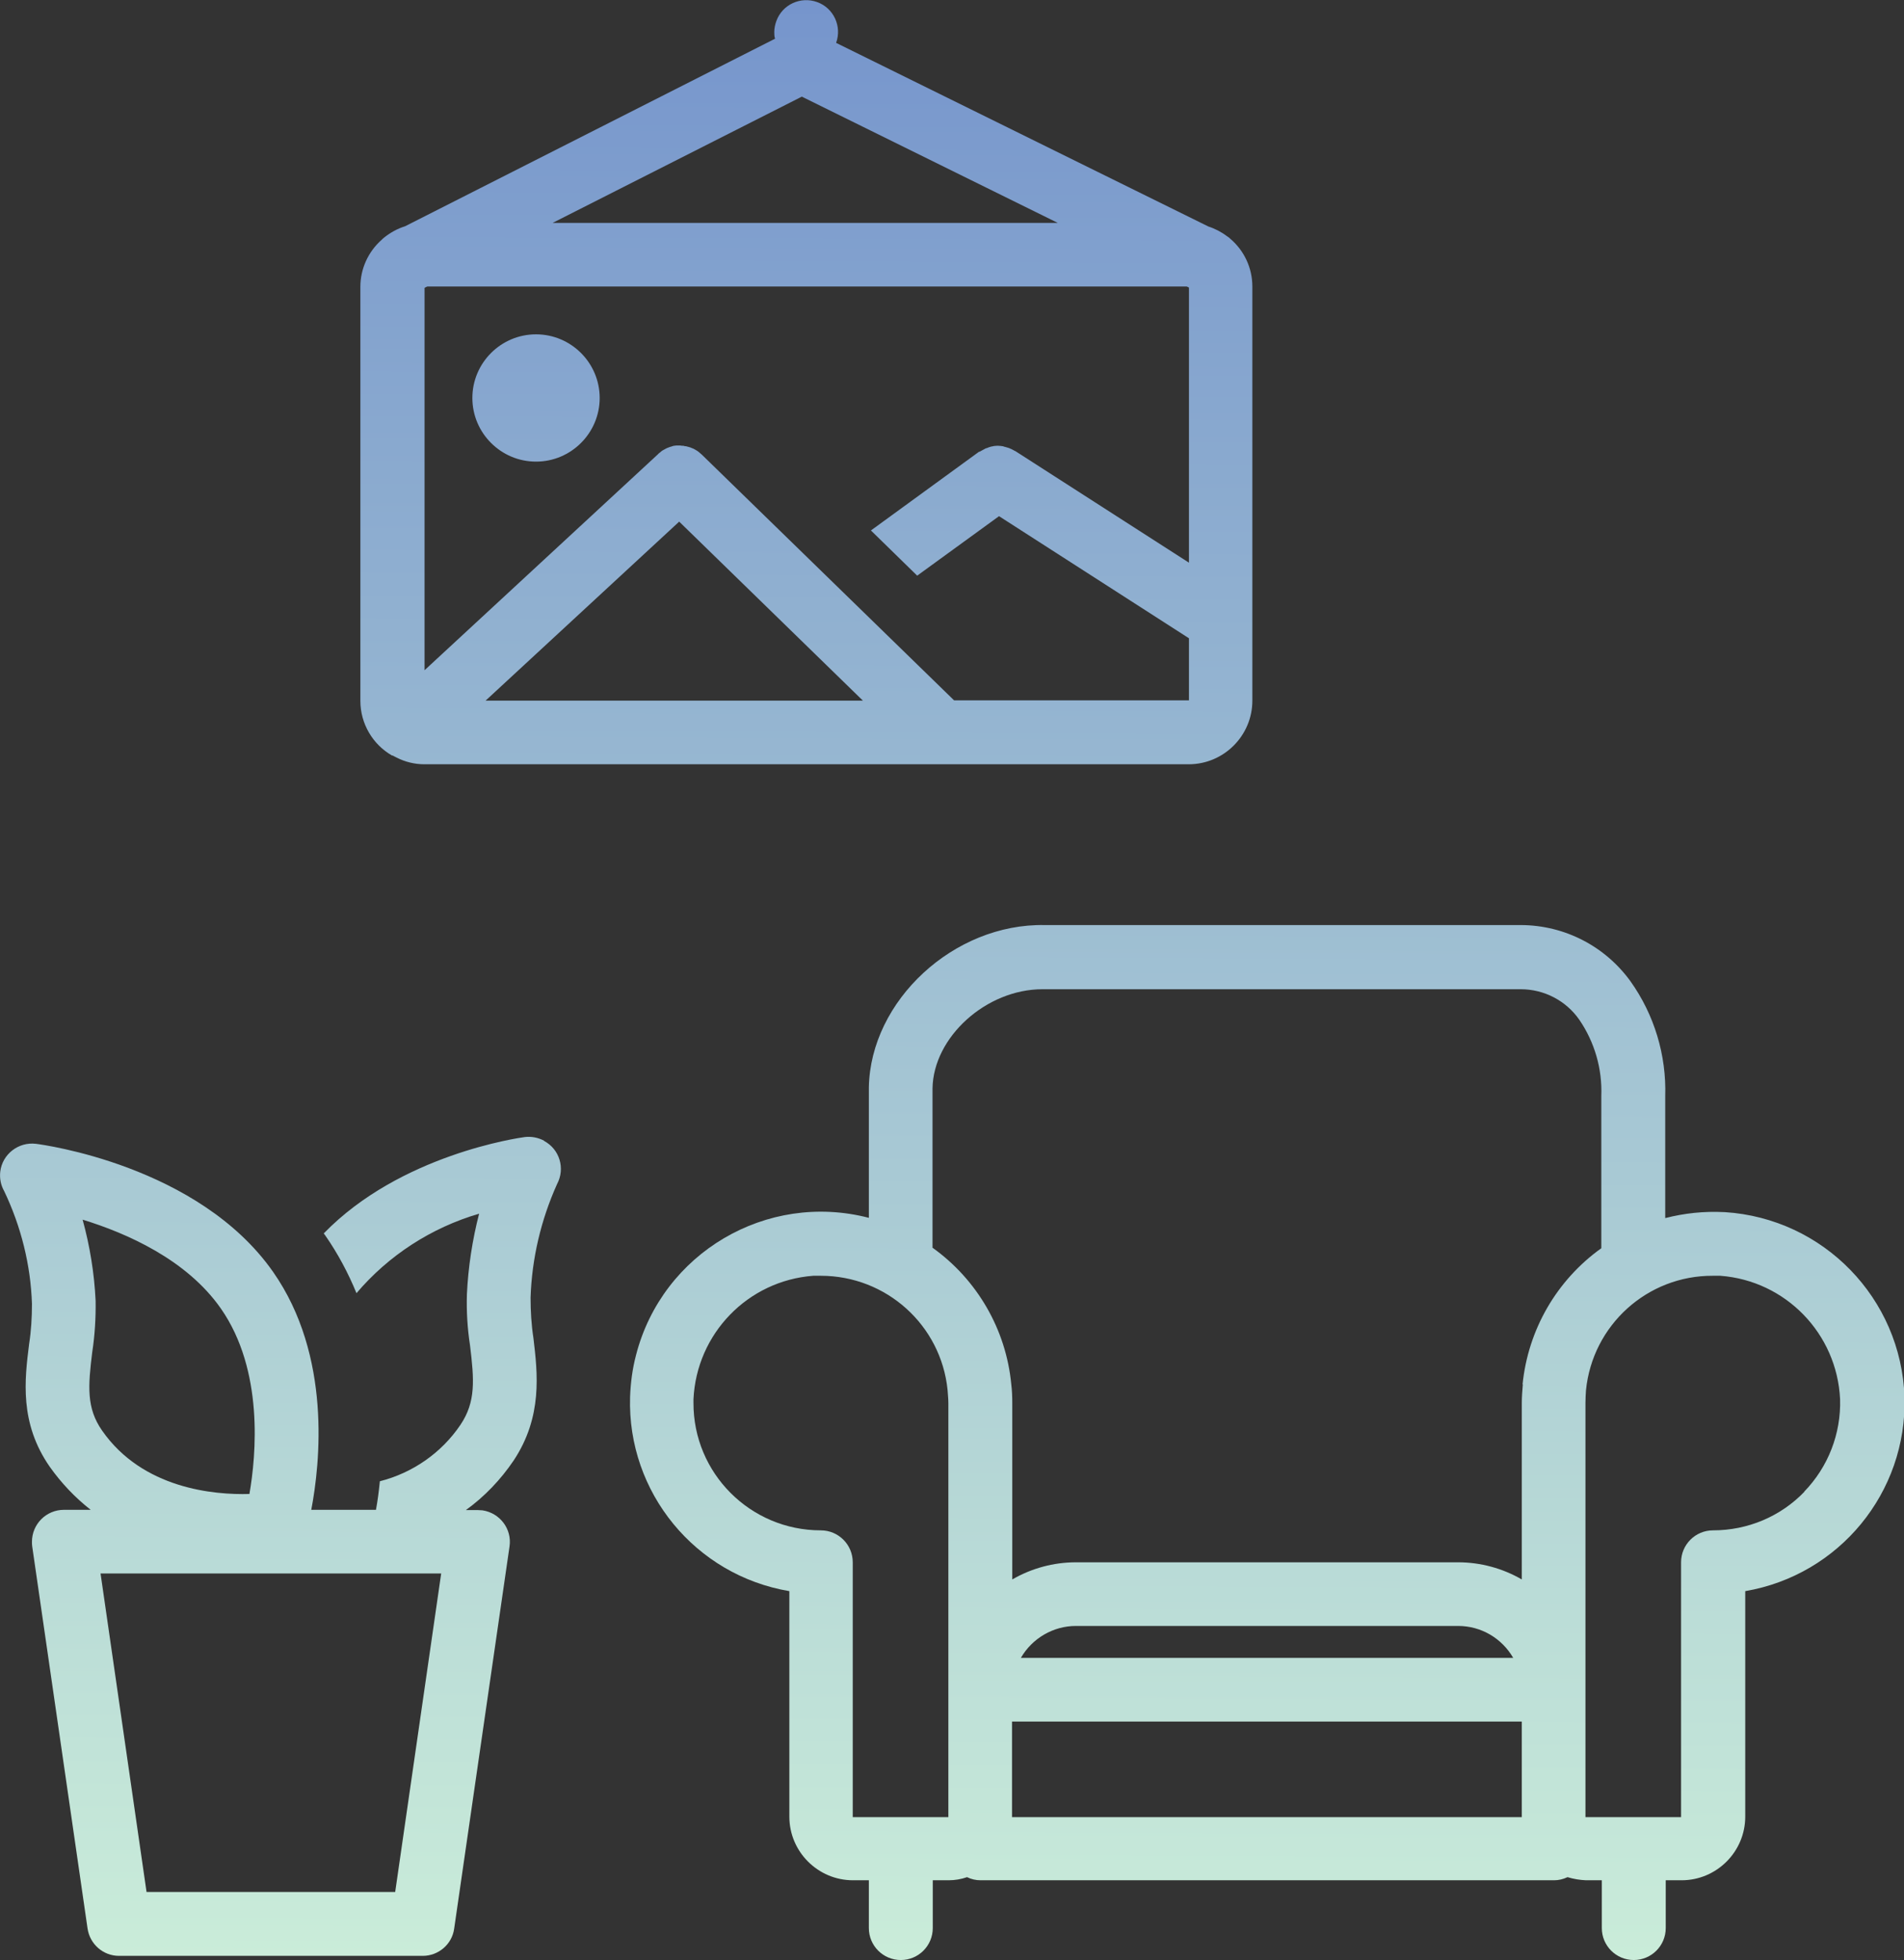 <?xml version="1.0" encoding="UTF-8"?>
<svg id="Calque_1" data-name="Calque 1" xmlns="http://www.w3.org/2000/svg" xmlns:xlink="http://www.w3.org/1999/xlink" viewBox="0 0 73.28 75.46">
  <rect x="0" y="0" width="73.28" height="75.46" fill="#333333" stroke="none"/>
  <defs>
    <style>
      .cls-1 {
        fill: url(#Dégradé_sans_nom_8);
      }

      .cls-2 {
        fill: url(#Dégradé_sans_nom_8-2);
      }

      .cls-3 {
        fill: url(#Dégradé_sans_nom_8-3);
      }

      .cls-4 {
        fill: url(#Dégradé_sans_nom_8-4);
      }
    </style>
    <linearGradient id="Dégradé_sans_nom_8" data-name="Dégradé sans nom 8" x1="11.01" y1=".02" x2="10.58" y2="89.82" gradientUnits="userSpaceOnUse">
      <stop offset="0" stop-color="#7695cc"/>
      <stop offset="1" stop-color="#dafddc"/>
    </linearGradient>
    <linearGradient id="Dégradé_sans_nom_8-2" data-name="Dégradé sans nom 8" x1="49.02" y1=".2" x2="48.59" y2="90.01" xlink:href="#Dégradé_sans_nom_8"/>
    <linearGradient id="Dégradé_sans_nom_8-3" data-name="Dégradé sans nom 8" x1="31.14" y1=".12" x2="30.71" y2="89.92" xlink:href="#Dégradé_sans_nom_8"/>
    <linearGradient id="Dégradé_sans_nom_8-4" data-name="Dégradé sans nom 8" x1="20.71" y1=".07" x2="20.27" y2="89.87" xlink:href="#Dégradé_sans_nom_8"/>
  </defs>
  <path class="cls-1" d="M20.94,43.91c-.23-.12-.49-.17-.74-.14-.22.03-4.79.67-7.74,3.71.02.03.04.05.06.08.48.69.88,1.44,1.2,2.22,1.24-1.46,2.88-2.52,4.72-3.06-.26,1.01-.42,2.05-.47,3.1-.02.66.02,1.32.12,1.97.16,1.32.23,2.17-.37,3.06-.73,1.08-1.84,1.85-3.1,2.17-.04.41-.09.77-.15,1.1h-2.49c.34-1.78.79-5.93-1.47-9.16-2.87-4.1-8.88-4.9-9.13-4.93-.67-.08-1.29.4-1.37,1.07-.03.26.02.52.15.75.65,1.36,1.02,2.84,1.07,4.34,0,.52-.03,1.04-.11,1.55-.17,1.36-.38,3.04.8,4.73.44.62.97,1.18,1.57,1.65h-1.03c-.68,0-1.23.55-1.23,1.23,0,.06,0,.12.01.18l2.13,14.71c.09.6.6,1.05,1.21,1.05h11.69c.61,0,1.13-.45,1.21-1.05l2.13-14.71c.1-.67-.37-1.29-1.04-1.39-.06,0-.12-.01-.18-.01h-.46c.72-.52,1.34-1.17,1.84-1.91,1.12-1.69.92-3.36.76-4.71-.08-.52-.11-1.04-.11-1.56.05-1.51.4-2.99,1.02-4.37.32-.6.1-1.34-.5-1.66ZM3.55,52.05c.1-.65.14-1.32.13-1.98-.05-1.05-.22-2.1-.5-3.12,1.69.52,4,1.53,5.32,3.42,1.66,2.38,1.36,5.64,1.1,7.14-1.36.04-4.11-.2-5.67-2.44-.61-.87-.54-1.72-.38-3.02ZM15.2,72.83H5.64l-1.77-12.26h13.11l-1.77,12.26Z"/>
  <path class="cls-2" d="M66.36,46.66c-.77-.04-1.53.04-2.27.23v-4.69c.05-1.58-.42-3.14-1.34-4.43-.98-1.35-2.53-2.15-4.2-2.16h-18.34c-3.5-.07-6.71,2.91-6.77,6.25v5.02c-3.93-1.02-7.95,1.35-8.96,5.28-.14.53-.21,1.07-.23,1.62-.11,3.67,2.51,6.86,6.13,7.47v8.68c0,1.35,1.1,2.45,2.45,2.45h.61v1.84c0,.68.55,1.23,1.23,1.23s1.23-.55,1.23-1.23v-1.84h.61c.24,0,.48-.04.71-.12.16.08.34.12.52.12h22.07c.18,0,.35-.04.52-.12.23.07.47.11.71.12h.61v1.84c0,.68.55,1.23,1.23,1.23s1.23-.55,1.23-1.23v-1.84h.61c1.35,0,2.45-1.1,2.45-2.45v-8.68c3.62-.62,6.23-3.8,6.13-7.47-.13-3.8-3.12-6.88-6.92-7.12ZM36.5,69.95h-3.68v-9.81c0-.68-.55-1.23-1.23-1.23-2.71,0-4.91-2.2-4.9-4.91,0-.05,0-.09,0-.14.12-2.52,2.09-4.56,4.61-4.75.1,0,.2,0,.29,0,2.52,0,4.63,1.9,4.88,4.4.01.17.03.33.03.5v15.94ZM58.57,69.95h-19.62v-3.68h19.62v3.68ZM39.29,63.82c.44-.76,1.25-1.23,2.12-1.23h14.71c.88,0,1.68.47,2.12,1.23h-18.96ZM58.61,53.29c-.02.24-.04.48-.04.72v6.79c-.74-.43-1.59-.66-2.45-.66h-14.71c-.86,0-1.71.23-2.45.66v-6.79c0-.25-.01-.49-.04-.73-.2-2.1-1.31-4.02-3.03-5.25v-6.13c.03-1.98,2.07-3.82,4.23-3.82.02,0,.04,0,.07,0h18.34c.9,0,1.74.44,2.25,1.17.59.86.89,1.89.85,2.94v5.86c-1.72,1.23-2.82,3.14-3.03,5.24ZM69.45,57.42c-.92.96-2.19,1.49-3.52,1.49-.68,0-1.23.55-1.23,1.23v9.81h-3.68v-15.94c0-.17.01-.34.02-.49.25-2.51,2.36-4.42,4.88-4.41.1,0,.19,0,.29,0,2.52.19,4.49,2.23,4.61,4.75.04,1.33-.46,2.61-1.38,3.56Z"/>
  <path class="cls-3" d="M15.11,29.08s.1.06.15.08c.33.17.7.26,1.07.26h29.42c1.35,0,2.45-1.1,2.45-2.45v-15.94c0-.71-.31-1.38-.85-1.84-.04-.04-.08-.07-.13-.1-.21-.16-.46-.29-.71-.37l-14.33-7.07c.23-.63-.09-1.34-.73-1.57-.63-.23-1.34.09-1.57.73-.05.14-.08.28-.08.42,0,.09,0,.17.03.26l-14.24,7.22c-.29.09-.56.24-.8.43-.04.03-.07.06-.1.09-.52.46-.82,1.12-.82,1.81v15.94c0,.87.47,1.68,1.23,2.11ZM18.69,26.97l7.45-6.89,7.07,6.89h-14.52ZM30.86,3.72l9.85,4.86h-19.44l9.59-4.86ZM16.34,11.08l.1-.05h29.24l.08.04v10.59s-6.69-4.3-6.69-4.3h-.01s-.1-.06-.15-.08c-.02,0-.04-.02-.07-.03-.05-.02-.11-.03-.17-.05-.02,0-.04-.01-.06-.02-.07-.01-.14-.02-.2-.02,0,0-.02,0-.03,0-.07,0-.15.01-.22.03h-.01c-.06.02-.11.03-.17.06-.02,0-.04.01-.06.02-.04.02-.07.04-.11.06-.04.02-.07.04-.11.06,0,0-.01,0-.02,0l-4.16,3.03,1.78,1.74,3.15-2.29,7.31,4.7v2.39s-9.04,0-9.04,0l-9.71-9.46s-.05-.04-.07-.06c-.03-.03-.06-.05-.1-.08-.03-.02-.07-.04-.1-.06-.04-.02-.07-.04-.11-.05-.04-.02-.07-.03-.11-.04-.04-.01-.08-.02-.11-.03-.04,0-.08-.01-.11-.02-.04,0-.08,0-.12-.01-.04,0-.07,0-.11,0-.04,0-.08,0-.12.01-.04,0-.07.02-.11.03-.04.01-.08.02-.12.04-.04.01-.07.03-.11.05-.04.02-.07.04-.11.06-.03.02-.07.05-.1.08-.02.02-.05.03-.07.06l-8.99,8.32v-14.72Z"/>
  <path class="cls-4" d="M20.63,12.87c-1.35,0-2.45,1.1-2.45,2.45s1.1,2.45,2.45,2.45,2.45-1.1,2.45-2.45-1.1-2.45-2.45-2.45Z"/>
</svg>